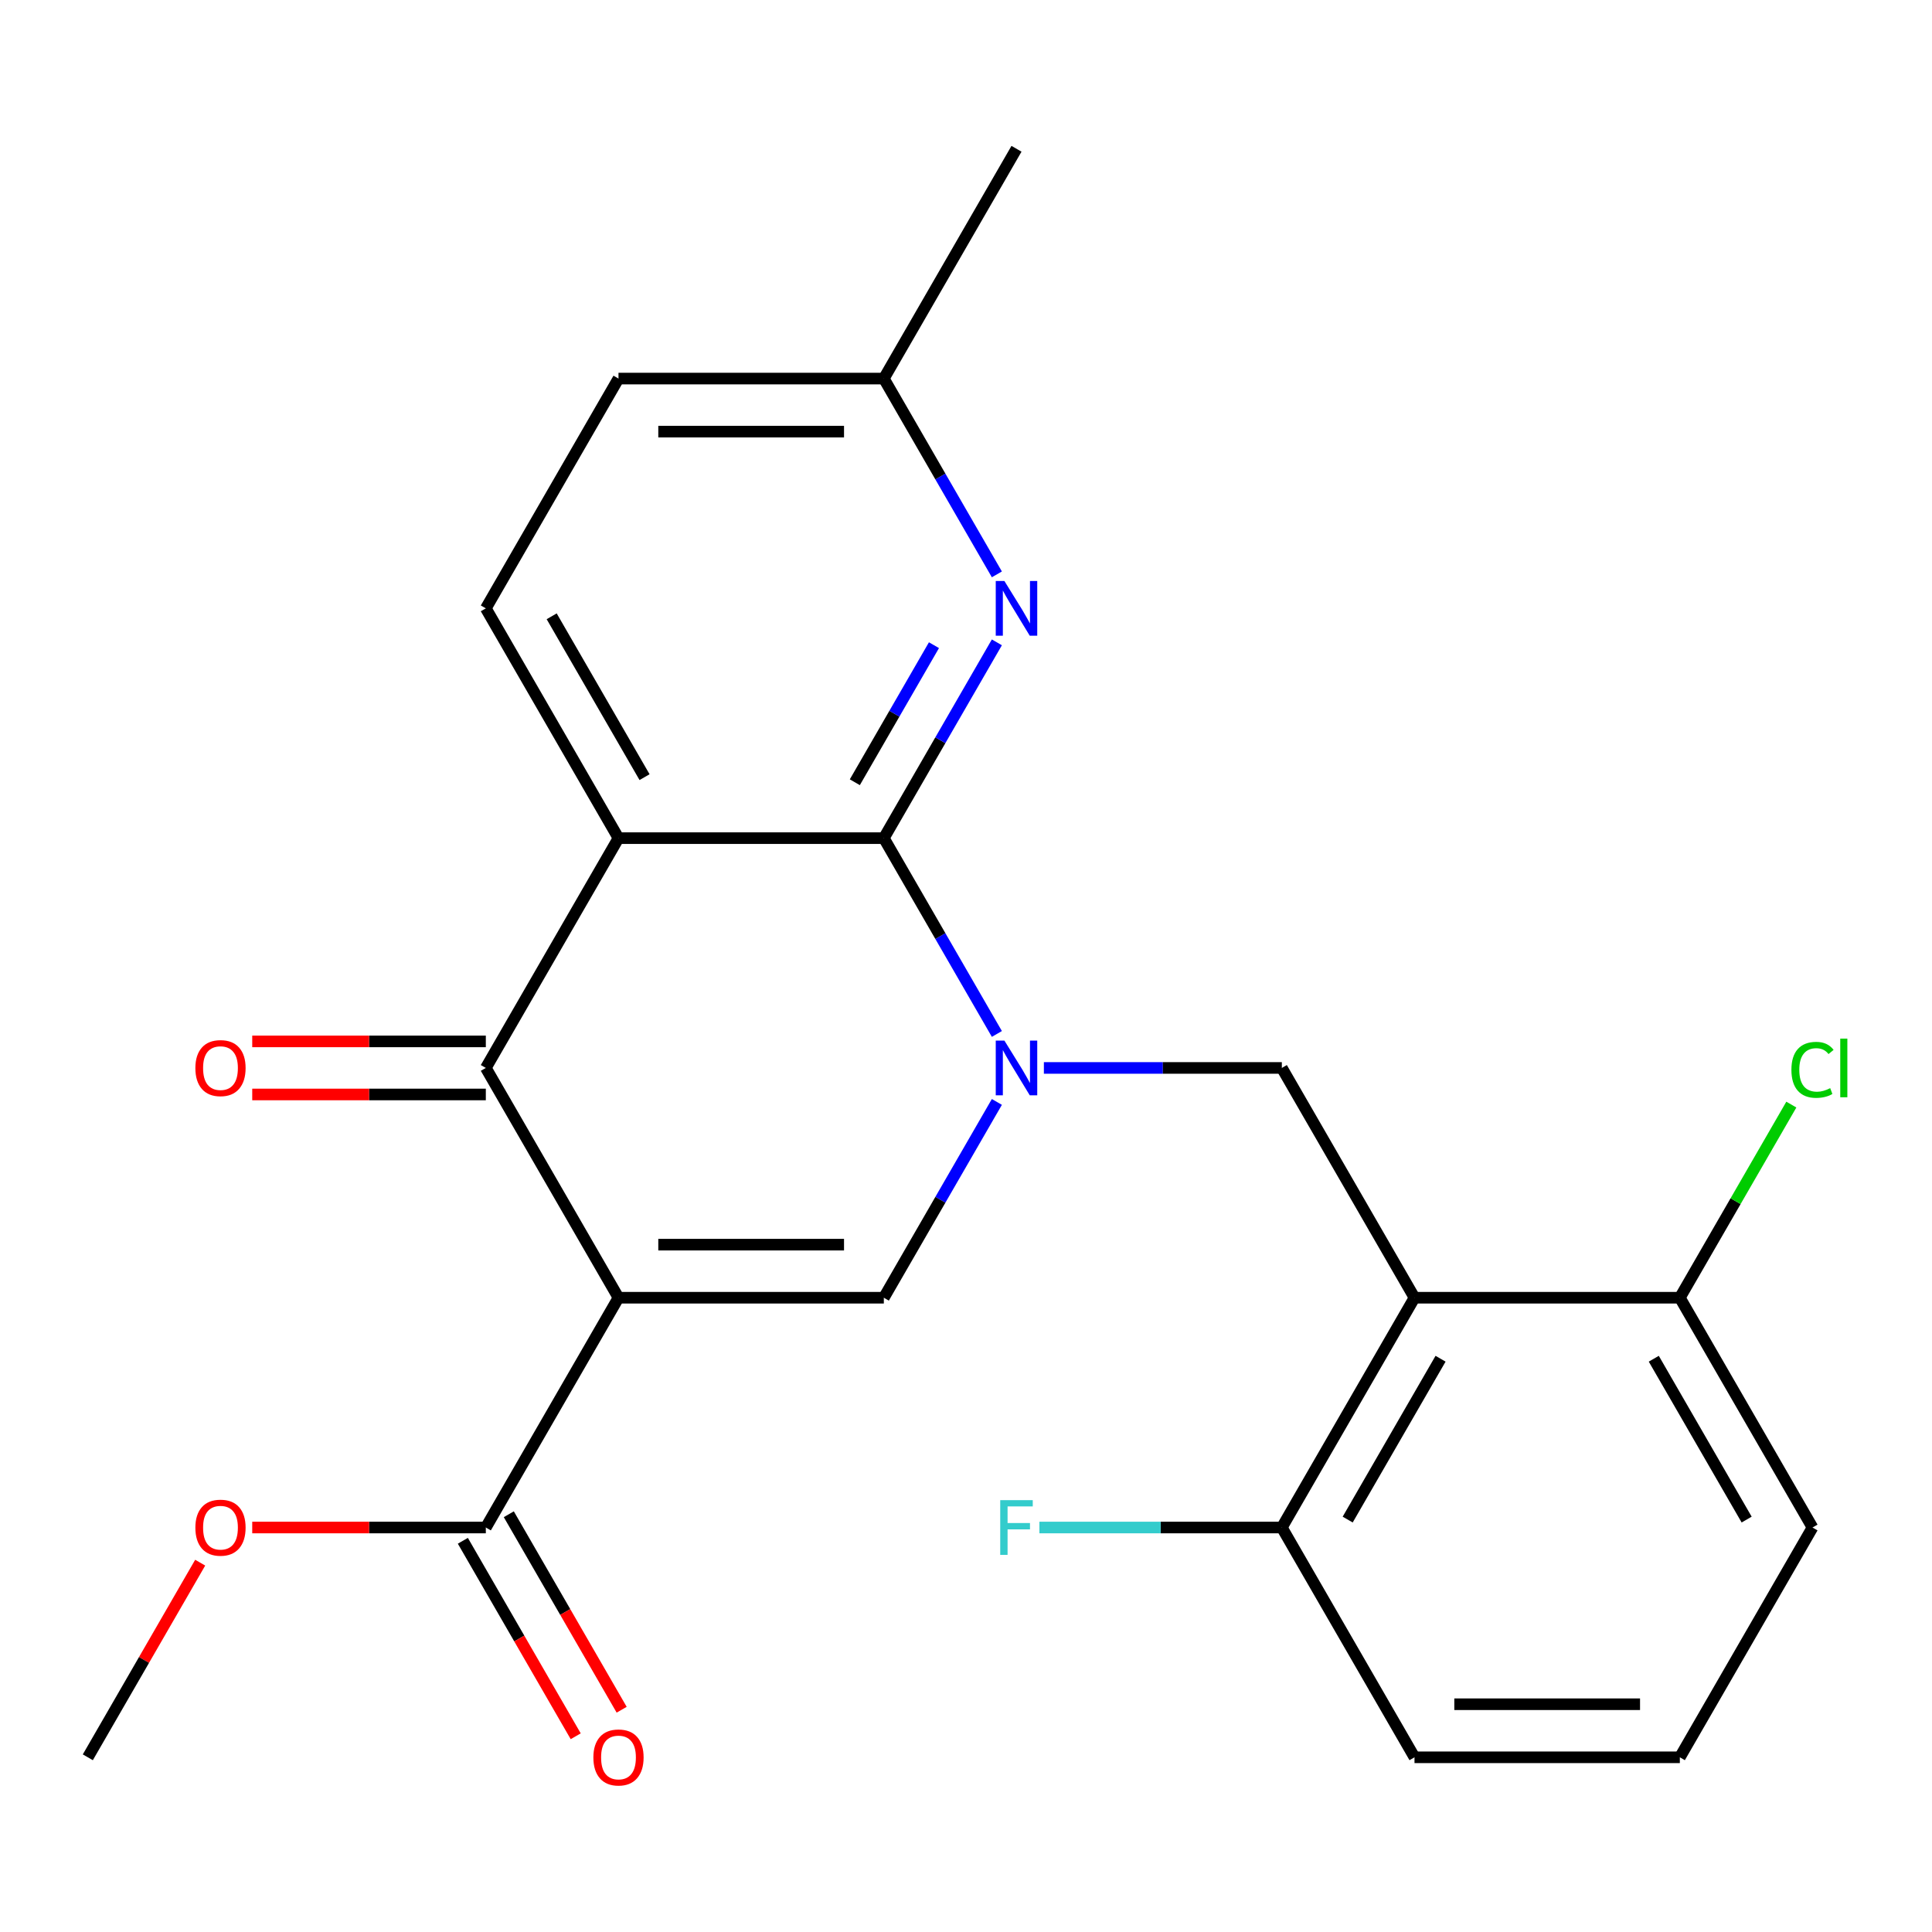 <?xml version='1.0' encoding='iso-8859-1'?>
<svg version='1.1' baseProfile='full'
              xmlns='http://www.w3.org/2000/svg'
                      xmlns:rdkit='http://www.rdkit.org/xml'
                      xmlns:xlink='http://www.w3.org/1999/xlink'
                  xml:space='preserve'
width='1000px' height='1000px' viewBox='0 0 1000 1000'>
<!-- END OF HEADER -->
<rect style='opacity:1.0;fill:#FFFFFF;stroke:none' width='1000' height='1000' x='0' y='0'> </rect>
<path class='bond-3' d='M 320.13,671.7 L 251.461,552.762' style='fill:none;fill-rule:evenodd;stroke:#000000;stroke-width:6px;stroke-linecap:butt;stroke-linejoin:miter;stroke-opacity:1' />
<path class='bond-4' d='M 320.13,671.7 L 457.468,671.7' style='fill:none;fill-rule:evenodd;stroke:#000000;stroke-width:6px;stroke-linecap:butt;stroke-linejoin:miter;stroke-opacity:1' />
<path class='bond-4' d='M 340.731,644.233 L 436.867,644.233' style='fill:none;fill-rule:evenodd;stroke:#000000;stroke-width:6px;stroke-linecap:butt;stroke-linejoin:miter;stroke-opacity:1' />
<path class='bond-8' d='M 320.13,671.7 L 251.461,790.638' style='fill:none;fill-rule:evenodd;stroke:#000000;stroke-width:6px;stroke-linecap:butt;stroke-linejoin:miter;stroke-opacity:1' />
<path class='bond-0' d='M 515.98,570.356 L 486.724,621.028' style='fill:none;fill-rule:evenodd;stroke:#0000FF;stroke-width:6px;stroke-linecap:butt;stroke-linejoin:miter;stroke-opacity:1' />
<path class='bond-0' d='M 486.724,621.028 L 457.468,671.7' style='fill:none;fill-rule:evenodd;stroke:#000000;stroke-width:6px;stroke-linecap:butt;stroke-linejoin:miter;stroke-opacity:1' />
<path class='bond-1' d='M 515.98,535.169 L 486.724,484.496' style='fill:none;fill-rule:evenodd;stroke:#0000FF;stroke-width:6px;stroke-linecap:butt;stroke-linejoin:miter;stroke-opacity:1' />
<path class='bond-1' d='M 486.724,484.496 L 457.468,433.824' style='fill:none;fill-rule:evenodd;stroke:#000000;stroke-width:6px;stroke-linecap:butt;stroke-linejoin:miter;stroke-opacity:1' />
<path class='bond-6' d='M 540.311,552.762 L 601.893,552.762' style='fill:none;fill-rule:evenodd;stroke:#0000FF;stroke-width:6px;stroke-linecap:butt;stroke-linejoin:miter;stroke-opacity:1' />
<path class='bond-6' d='M 601.893,552.762 L 663.475,552.762' style='fill:none;fill-rule:evenodd;stroke:#000000;stroke-width:6px;stroke-linecap:butt;stroke-linejoin:miter;stroke-opacity:1' />
<path class='bond-7' d='M 457.468,433.824 L 486.724,383.152' style='fill:none;fill-rule:evenodd;stroke:#000000;stroke-width:6px;stroke-linecap:butt;stroke-linejoin:miter;stroke-opacity:1' />
<path class='bond-7' d='M 486.724,383.152 L 515.98,332.479' style='fill:none;fill-rule:evenodd;stroke:#0000FF;stroke-width:6px;stroke-linecap:butt;stroke-linejoin:miter;stroke-opacity:1' />
<path class='bond-7' d='M 442.457,404.889 L 462.936,369.418' style='fill:none;fill-rule:evenodd;stroke:#000000;stroke-width:6px;stroke-linecap:butt;stroke-linejoin:miter;stroke-opacity:1' />
<path class='bond-7' d='M 462.936,369.418 L 483.415,333.947' style='fill:none;fill-rule:evenodd;stroke:#0000FF;stroke-width:6px;stroke-linecap:butt;stroke-linejoin:miter;stroke-opacity:1' />
<path class='bond-24' d='M 457.468,433.824 L 320.13,433.824' style='fill:none;fill-rule:evenodd;stroke:#000000;stroke-width:6px;stroke-linecap:butt;stroke-linejoin:miter;stroke-opacity:1' />
<path class='bond-2' d='M 320.13,433.824 L 251.461,552.762' style='fill:none;fill-rule:evenodd;stroke:#000000;stroke-width:6px;stroke-linecap:butt;stroke-linejoin:miter;stroke-opacity:1' />
<path class='bond-9' d='M 320.13,433.824 L 251.461,314.886' style='fill:none;fill-rule:evenodd;stroke:#000000;stroke-width:6px;stroke-linecap:butt;stroke-linejoin:miter;stroke-opacity:1' />
<path class='bond-9' d='M 333.618,402.25 L 285.549,318.993' style='fill:none;fill-rule:evenodd;stroke:#000000;stroke-width:6px;stroke-linecap:butt;stroke-linejoin:miter;stroke-opacity:1' />
<path class='bond-12' d='M 251.461,539.028 L 191.009,539.028' style='fill:none;fill-rule:evenodd;stroke:#000000;stroke-width:6px;stroke-linecap:butt;stroke-linejoin:miter;stroke-opacity:1' />
<path class='bond-12' d='M 191.009,539.028 L 130.557,539.028' style='fill:none;fill-rule:evenodd;stroke:#FF0000;stroke-width:6px;stroke-linecap:butt;stroke-linejoin:miter;stroke-opacity:1' />
<path class='bond-12' d='M 251.461,566.496 L 191.009,566.496' style='fill:none;fill-rule:evenodd;stroke:#000000;stroke-width:6px;stroke-linecap:butt;stroke-linejoin:miter;stroke-opacity:1' />
<path class='bond-12' d='M 191.009,566.496 L 130.557,566.496' style='fill:none;fill-rule:evenodd;stroke:#FF0000;stroke-width:6px;stroke-linecap:butt;stroke-linejoin:miter;stroke-opacity:1' />
<path class='bond-5' d='M 732.144,671.7 L 663.475,552.762' style='fill:none;fill-rule:evenodd;stroke:#000000;stroke-width:6px;stroke-linecap:butt;stroke-linejoin:miter;stroke-opacity:1' />
<path class='bond-10' d='M 732.144,671.7 L 663.475,790.638' style='fill:none;fill-rule:evenodd;stroke:#000000;stroke-width:6px;stroke-linecap:butt;stroke-linejoin:miter;stroke-opacity:1' />
<path class='bond-10' d='M 745.631,703.275 L 697.563,786.531' style='fill:none;fill-rule:evenodd;stroke:#000000;stroke-width:6px;stroke-linecap:butt;stroke-linejoin:miter;stroke-opacity:1' />
<path class='bond-11' d='M 732.144,671.7 L 869.482,671.7' style='fill:none;fill-rule:evenodd;stroke:#000000;stroke-width:6px;stroke-linecap:butt;stroke-linejoin:miter;stroke-opacity:1' />
<path class='bond-14' d='M 515.98,297.292 L 486.724,246.62' style='fill:none;fill-rule:evenodd;stroke:#0000FF;stroke-width:6px;stroke-linecap:butt;stroke-linejoin:miter;stroke-opacity:1' />
<path class='bond-14' d='M 486.724,246.62 L 457.468,195.948' style='fill:none;fill-rule:evenodd;stroke:#000000;stroke-width:6px;stroke-linecap:butt;stroke-linejoin:miter;stroke-opacity:1' />
<path class='bond-13' d='M 239.568,797.505 L 268.777,848.097' style='fill:none;fill-rule:evenodd;stroke:#000000;stroke-width:6px;stroke-linecap:butt;stroke-linejoin:miter;stroke-opacity:1' />
<path class='bond-13' d='M 268.777,848.097 L 297.987,898.69' style='fill:none;fill-rule:evenodd;stroke:#FF0000;stroke-width:6px;stroke-linecap:butt;stroke-linejoin:miter;stroke-opacity:1' />
<path class='bond-13' d='M 263.355,783.771 L 292.565,834.364' style='fill:none;fill-rule:evenodd;stroke:#000000;stroke-width:6px;stroke-linecap:butt;stroke-linejoin:miter;stroke-opacity:1' />
<path class='bond-13' d='M 292.565,834.364 L 321.774,884.956' style='fill:none;fill-rule:evenodd;stroke:#FF0000;stroke-width:6px;stroke-linecap:butt;stroke-linejoin:miter;stroke-opacity:1' />
<path class='bond-16' d='M 251.461,790.638 L 191.009,790.638' style='fill:none;fill-rule:evenodd;stroke:#000000;stroke-width:6px;stroke-linecap:butt;stroke-linejoin:miter;stroke-opacity:1' />
<path class='bond-16' d='M 191.009,790.638 L 130.557,790.638' style='fill:none;fill-rule:evenodd;stroke:#FF0000;stroke-width:6px;stroke-linecap:butt;stroke-linejoin:miter;stroke-opacity:1' />
<path class='bond-15' d='M 251.461,314.886 L 320.13,195.948' style='fill:none;fill-rule:evenodd;stroke:#000000;stroke-width:6px;stroke-linecap:butt;stroke-linejoin:miter;stroke-opacity:1' />
<path class='bond-18' d='M 663.475,790.638 L 600.733,790.638' style='fill:none;fill-rule:evenodd;stroke:#000000;stroke-width:6px;stroke-linecap:butt;stroke-linejoin:miter;stroke-opacity:1' />
<path class='bond-18' d='M 600.733,790.638 L 537.991,790.638' style='fill:none;fill-rule:evenodd;stroke:#33CCCC;stroke-width:6px;stroke-linecap:butt;stroke-linejoin:miter;stroke-opacity:1' />
<path class='bond-21' d='M 663.475,790.638 L 732.144,909.576' style='fill:none;fill-rule:evenodd;stroke:#000000;stroke-width:6px;stroke-linecap:butt;stroke-linejoin:miter;stroke-opacity:1' />
<path class='bond-17' d='M 869.482,671.7 L 898.339,621.718' style='fill:none;fill-rule:evenodd;stroke:#000000;stroke-width:6px;stroke-linecap:butt;stroke-linejoin:miter;stroke-opacity:1' />
<path class='bond-17' d='M 898.339,621.718 L 927.196,571.736' style='fill:none;fill-rule:evenodd;stroke:#00CC00;stroke-width:6px;stroke-linecap:butt;stroke-linejoin:miter;stroke-opacity:1' />
<path class='bond-20' d='M 869.482,671.7 L 938.151,790.638' style='fill:none;fill-rule:evenodd;stroke:#000000;stroke-width:6px;stroke-linecap:butt;stroke-linejoin:miter;stroke-opacity:1' />
<path class='bond-20' d='M 855.994,703.275 L 904.063,786.531' style='fill:none;fill-rule:evenodd;stroke:#000000;stroke-width:6px;stroke-linecap:butt;stroke-linejoin:miter;stroke-opacity:1' />
<path class='bond-22' d='M 457.468,195.948 L 526.137,77.01' style='fill:none;fill-rule:evenodd;stroke:#000000;stroke-width:6px;stroke-linecap:butt;stroke-linejoin:miter;stroke-opacity:1' />
<path class='bond-25' d='M 457.468,195.948 L 320.13,195.948' style='fill:none;fill-rule:evenodd;stroke:#000000;stroke-width:6px;stroke-linecap:butt;stroke-linejoin:miter;stroke-opacity:1' />
<path class='bond-25' d='M 436.867,223.415 L 340.731,223.415' style='fill:none;fill-rule:evenodd;stroke:#000000;stroke-width:6px;stroke-linecap:butt;stroke-linejoin:miter;stroke-opacity:1' />
<path class='bond-23' d='M 103.619,808.832 L 74.537,859.204' style='fill:none;fill-rule:evenodd;stroke:#FF0000;stroke-width:6px;stroke-linecap:butt;stroke-linejoin:miter;stroke-opacity:1' />
<path class='bond-23' d='M 74.537,859.204 L 45.455,909.576' style='fill:none;fill-rule:evenodd;stroke:#000000;stroke-width:6px;stroke-linecap:butt;stroke-linejoin:miter;stroke-opacity:1' />
<path class='bond-19' d='M 869.482,909.576 L 938.151,790.638' style='fill:none;fill-rule:evenodd;stroke:#000000;stroke-width:6px;stroke-linecap:butt;stroke-linejoin:miter;stroke-opacity:1' />
<path class='bond-26' d='M 869.482,909.576 L 732.144,909.576' style='fill:none;fill-rule:evenodd;stroke:#000000;stroke-width:6px;stroke-linecap:butt;stroke-linejoin:miter;stroke-opacity:1' />
<path class='bond-26' d='M 848.881,882.109 L 752.745,882.109' style='fill:none;fill-rule:evenodd;stroke:#000000;stroke-width:6px;stroke-linecap:butt;stroke-linejoin:miter;stroke-opacity:1' />
<path  class='atom-1' d='M 519.877 538.602
L 529.157 553.602
Q 530.077 555.082, 531.557 557.762
Q 533.037 560.442, 533.117 560.602
L 533.117 538.602
L 536.877 538.602
L 536.877 566.922
L 532.997 566.922
L 523.037 550.522
Q 521.877 548.602, 520.637 546.402
Q 519.437 544.202, 519.077 543.522
L 519.077 566.922
L 515.397 566.922
L 515.397 538.602
L 519.877 538.602
' fill='#0000FF'/>
<path  class='atom-8' d='M 519.877 300.726
L 529.157 315.726
Q 530.077 317.206, 531.557 319.886
Q 533.037 322.566, 533.117 322.726
L 533.117 300.726
L 536.877 300.726
L 536.877 329.046
L 532.997 329.046
L 523.037 312.646
Q 521.877 310.726, 520.637 308.526
Q 519.437 306.326, 519.077 305.646
L 519.077 329.046
L 515.397 329.046
L 515.397 300.726
L 519.877 300.726
' fill='#0000FF'/>
<path  class='atom-13' d='M 101.123 552.842
Q 101.123 546.042, 104.483 542.242
Q 107.843 538.442, 114.123 538.442
Q 120.403 538.442, 123.763 542.242
Q 127.123 546.042, 127.123 552.842
Q 127.123 559.722, 123.723 563.642
Q 120.323 567.522, 114.123 567.522
Q 107.883 567.522, 104.483 563.642
Q 101.123 559.762, 101.123 552.842
M 114.123 564.322
Q 118.443 564.322, 120.763 561.442
Q 123.123 558.522, 123.123 552.842
Q 123.123 547.282, 120.763 544.482
Q 118.443 541.642, 114.123 541.642
Q 109.803 541.642, 107.443 544.442
Q 105.123 547.242, 105.123 552.842
Q 105.123 558.562, 107.443 561.442
Q 109.803 564.322, 114.123 564.322
' fill='#FF0000'/>
<path  class='atom-14' d='M 307.13 909.656
Q 307.13 902.856, 310.49 899.056
Q 313.85 895.256, 320.13 895.256
Q 326.41 895.256, 329.77 899.056
Q 333.13 902.856, 333.13 909.656
Q 333.13 916.536, 329.73 920.456
Q 326.33 924.336, 320.13 924.336
Q 313.89 924.336, 310.49 920.456
Q 307.13 916.576, 307.13 909.656
M 320.13 921.136
Q 324.45 921.136, 326.77 918.256
Q 329.13 915.336, 329.13 909.656
Q 329.13 904.096, 326.77 901.296
Q 324.45 898.456, 320.13 898.456
Q 315.81 898.456, 313.45 901.256
Q 311.13 904.056, 311.13 909.656
Q 311.13 915.376, 313.45 918.256
Q 315.81 921.136, 320.13 921.136
' fill='#FF0000'/>
<path  class='atom-17' d='M 101.123 790.718
Q 101.123 783.918, 104.483 780.118
Q 107.843 776.318, 114.123 776.318
Q 120.403 776.318, 123.763 780.118
Q 127.123 783.918, 127.123 790.718
Q 127.123 797.598, 123.723 801.518
Q 120.323 805.398, 114.123 805.398
Q 107.883 805.398, 104.483 801.518
Q 101.123 797.638, 101.123 790.718
M 114.123 802.198
Q 118.443 802.198, 120.763 799.318
Q 123.123 796.398, 123.123 790.718
Q 123.123 785.158, 120.763 782.358
Q 118.443 779.518, 114.123 779.518
Q 109.803 779.518, 107.443 782.318
Q 105.123 785.118, 105.123 790.718
Q 105.123 796.438, 107.443 799.318
Q 109.803 802.198, 114.123 802.198
' fill='#FF0000'/>
<path  class='atom-18' d='M 927.231 553.742
Q 927.231 546.702, 930.511 543.022
Q 933.831 539.302, 940.111 539.302
Q 945.951 539.302, 949.071 543.422
L 946.431 545.582
Q 944.151 542.582, 940.111 542.582
Q 935.831 542.582, 933.551 545.462
Q 931.311 548.302, 931.311 553.742
Q 931.311 559.342, 933.631 562.222
Q 935.991 565.102, 940.551 565.102
Q 943.671 565.102, 947.311 563.222
L 948.431 566.222
Q 946.951 567.182, 944.711 567.742
Q 942.471 568.302, 939.991 568.302
Q 933.831 568.302, 930.511 564.542
Q 927.231 560.782, 927.231 553.742
' fill='#00CC00'/>
<path  class='atom-18' d='M 952.511 537.582
L 956.191 537.582
L 956.191 567.942
L 952.511 567.942
L 952.511 537.582
' fill='#00CC00'/>
<path  class='atom-19' d='M 517.717 776.478
L 534.557 776.478
L 534.557 779.718
L 521.517 779.718
L 521.517 788.318
L 533.117 788.318
L 533.117 791.598
L 521.517 791.598
L 521.517 804.798
L 517.717 804.798
L 517.717 776.478
' fill='#33CCCC'/>
</svg>
